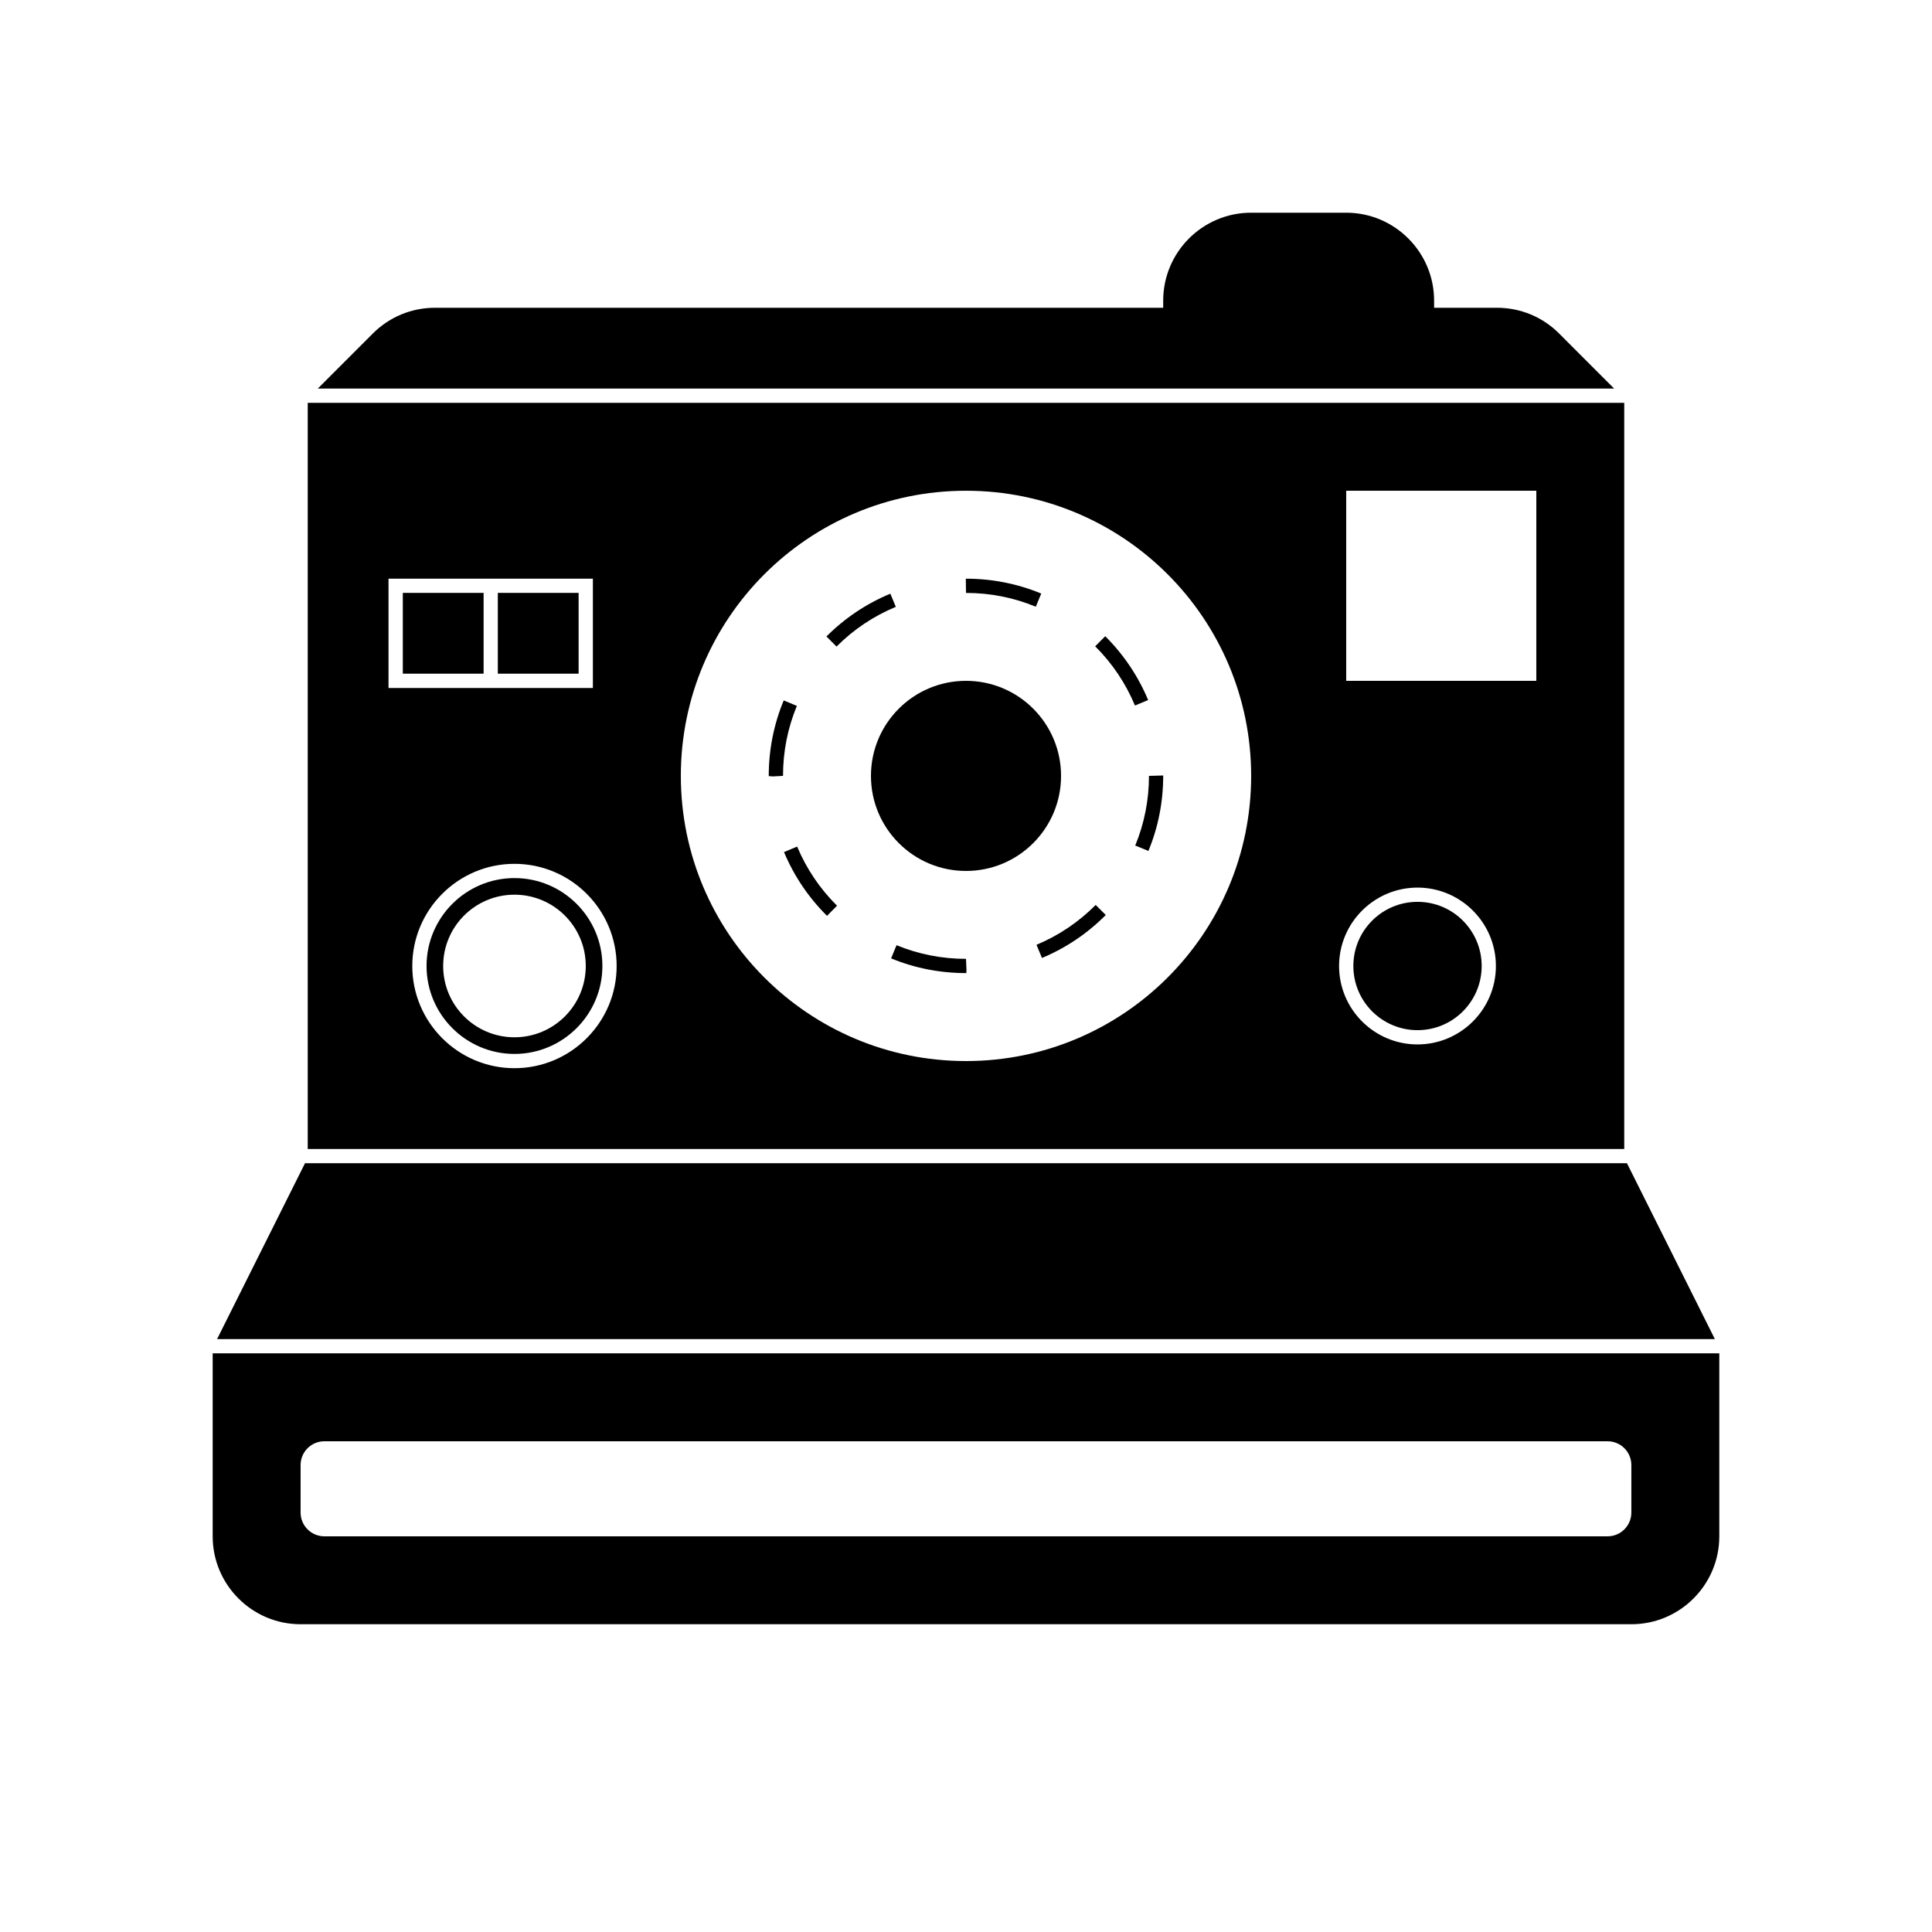 <?xml version="1.0" encoding="UTF-8"?>
<!-- Uploaded to: ICON Repo, www.iconrepo.com, Generator: ICON Repo Mixer Tools -->
<svg fill="#000000" width="800px" height="800px" version="1.1" viewBox="144 144 512 512" xmlns="http://www.w3.org/2000/svg">
 <g>
  <path d="m536.66 400c0 9.391-7.613 17.004-17.004 17.004s-17.004-7.613-17.004-17.004 7.613-17.004 17.004-17.004 17.004 7.613 17.004 17.004"/>
  <path d="m250.75 301.12h21.41v21.41h-21.41z"/>
  <path d="m574.44 250.75h-348.89v197.75h348.89zm-327.48 46.602h54.16v28.969h-54.16zm33.379 129.73c-14.934 0-27.078-12.148-27.078-27.078 0-14.934 12.148-27.078 27.078-27.078 14.934 0 27.078 12.148 27.078 27.078s-12.145 27.078-27.078 27.078zm119.66-1.891c-41.734 0-75.57-33.836-75.57-75.57 0-41.734 33.836-75.57 75.57-75.57s75.57 33.836 75.57 75.57c0 41.734-33.836 75.57-75.57 75.57zm119.65-4.406c-11.457 0-20.781-9.324-20.781-20.781s9.324-20.781 20.781-20.781c11.457 0 20.781 9.324 20.781 20.781s-9.324 20.781-20.781 20.781zm31.488-96.355h-50.379v-50.379h50.383z"/>
  <path d="m275.93 301.12h21.41v21.41h-21.41z"/>
  <path d="m280.34 376.7c-12.848 0-23.301 10.453-23.301 23.301s10.453 23.301 23.301 23.301 23.301-10.457 23.301-23.301c0-12.848-10.453-23.301-23.301-23.301zm0 42.191c-10.434 0-18.895-8.457-18.895-18.895 0-10.434 8.457-18.895 18.895-18.895 10.434 0.004 18.895 8.465 18.895 18.898s-8.461 18.891-18.895 18.891z"/>
  <path d="m200.36 551.14c0 12.848 10.453 23.301 23.301 23.301h352.67c12.848 0 23.301-10.453 23.301-23.301v-48.492h-399.27zm23.301-18.891c0-3.477 2.82-6.297 6.297-6.297h340.07c3.477 0 6.297 2.82 6.297 6.297v12.594c0 3.477-2.82 6.297-6.297 6.297h-340.07c-3.473 0-6.297-2.82-6.297-6.297z"/>
  <path d="m557.18 232.38c-4.402-4.402-10.254-6.82-16.48-6.82h-16.645l-0.004-1.891c0-12.848-10.453-23.301-23.301-23.301h-25.191c-12.848 0-23.301 10.453-23.301 23.301v1.891h-192.97c-6.223 0-12.078 2.422-16.48 6.82l-14.59 14.59h343.54z"/>
  <path d="m575.16 452.27h-350.33l-23.305 46.602h396.93z"/>
  <path d="m425.19 349.62c0 13.914-11.277 25.191-25.188 25.191-13.914 0-25.191-11.277-25.191-25.191 0-13.91 11.277-25.191 25.191-25.191 13.91 0 25.188 11.281 25.188 25.191"/>
  <path d="m381.4 304.82-1.449-3.488c-6.352 2.641-12.051 6.453-16.934 11.34l2.672 2.672c4.531-4.535 9.816-8.078 15.711-10.523z"/>
  <path d="m418.5 304.79 1.441-3.492c-6.328-2.613-13.039-3.941-19.941-3.941h-0.051l0.051 3.777c6.402-0.004 12.629 1.227 18.5 3.656z"/>
  <path d="m444.85 368.07 3.492 1.441c2.606-6.316 3.918-13.012 3.918-19.895v-0.105l-3.773 0.105c0 6.394-1.223 12.602-3.637 18.453z"/>
  <path d="m418.68 394.38 1.457 3.488c6.348-2.656 12.035-6.484 16.906-11.383l-2.676-2.664c-4.516 4.543-9.797 8.102-15.688 10.559z"/>
  <path d="m351.77 369.81c2.66 6.344 6.492 12.031 11.395 16.898l2.66-2.68c-4.551-4.516-8.105-9.789-10.574-15.68z"/>
  <path d="m381.59 394.49-1.438 3.492c6.297 2.59 12.969 3.898 19.922 3.898h0.016l0.035-0.902-0.125-2.871c-6.379 0-12.57-1.219-18.41-3.617z"/>
  <path d="m436.9 312.6-2.664 2.676c4.539 4.523 8.086 9.809 10.543 15.699l3.488-1.457c-2.652-6.348-6.477-12.035-11.367-16.918z"/>
  <path d="m351.69 329.62c-2.629 6.344-3.965 13.07-3.965 20.059l1.098 0.086 2.684-0.148c0-6.422 1.234-12.664 3.672-18.551z"/>
 </g>
</svg>